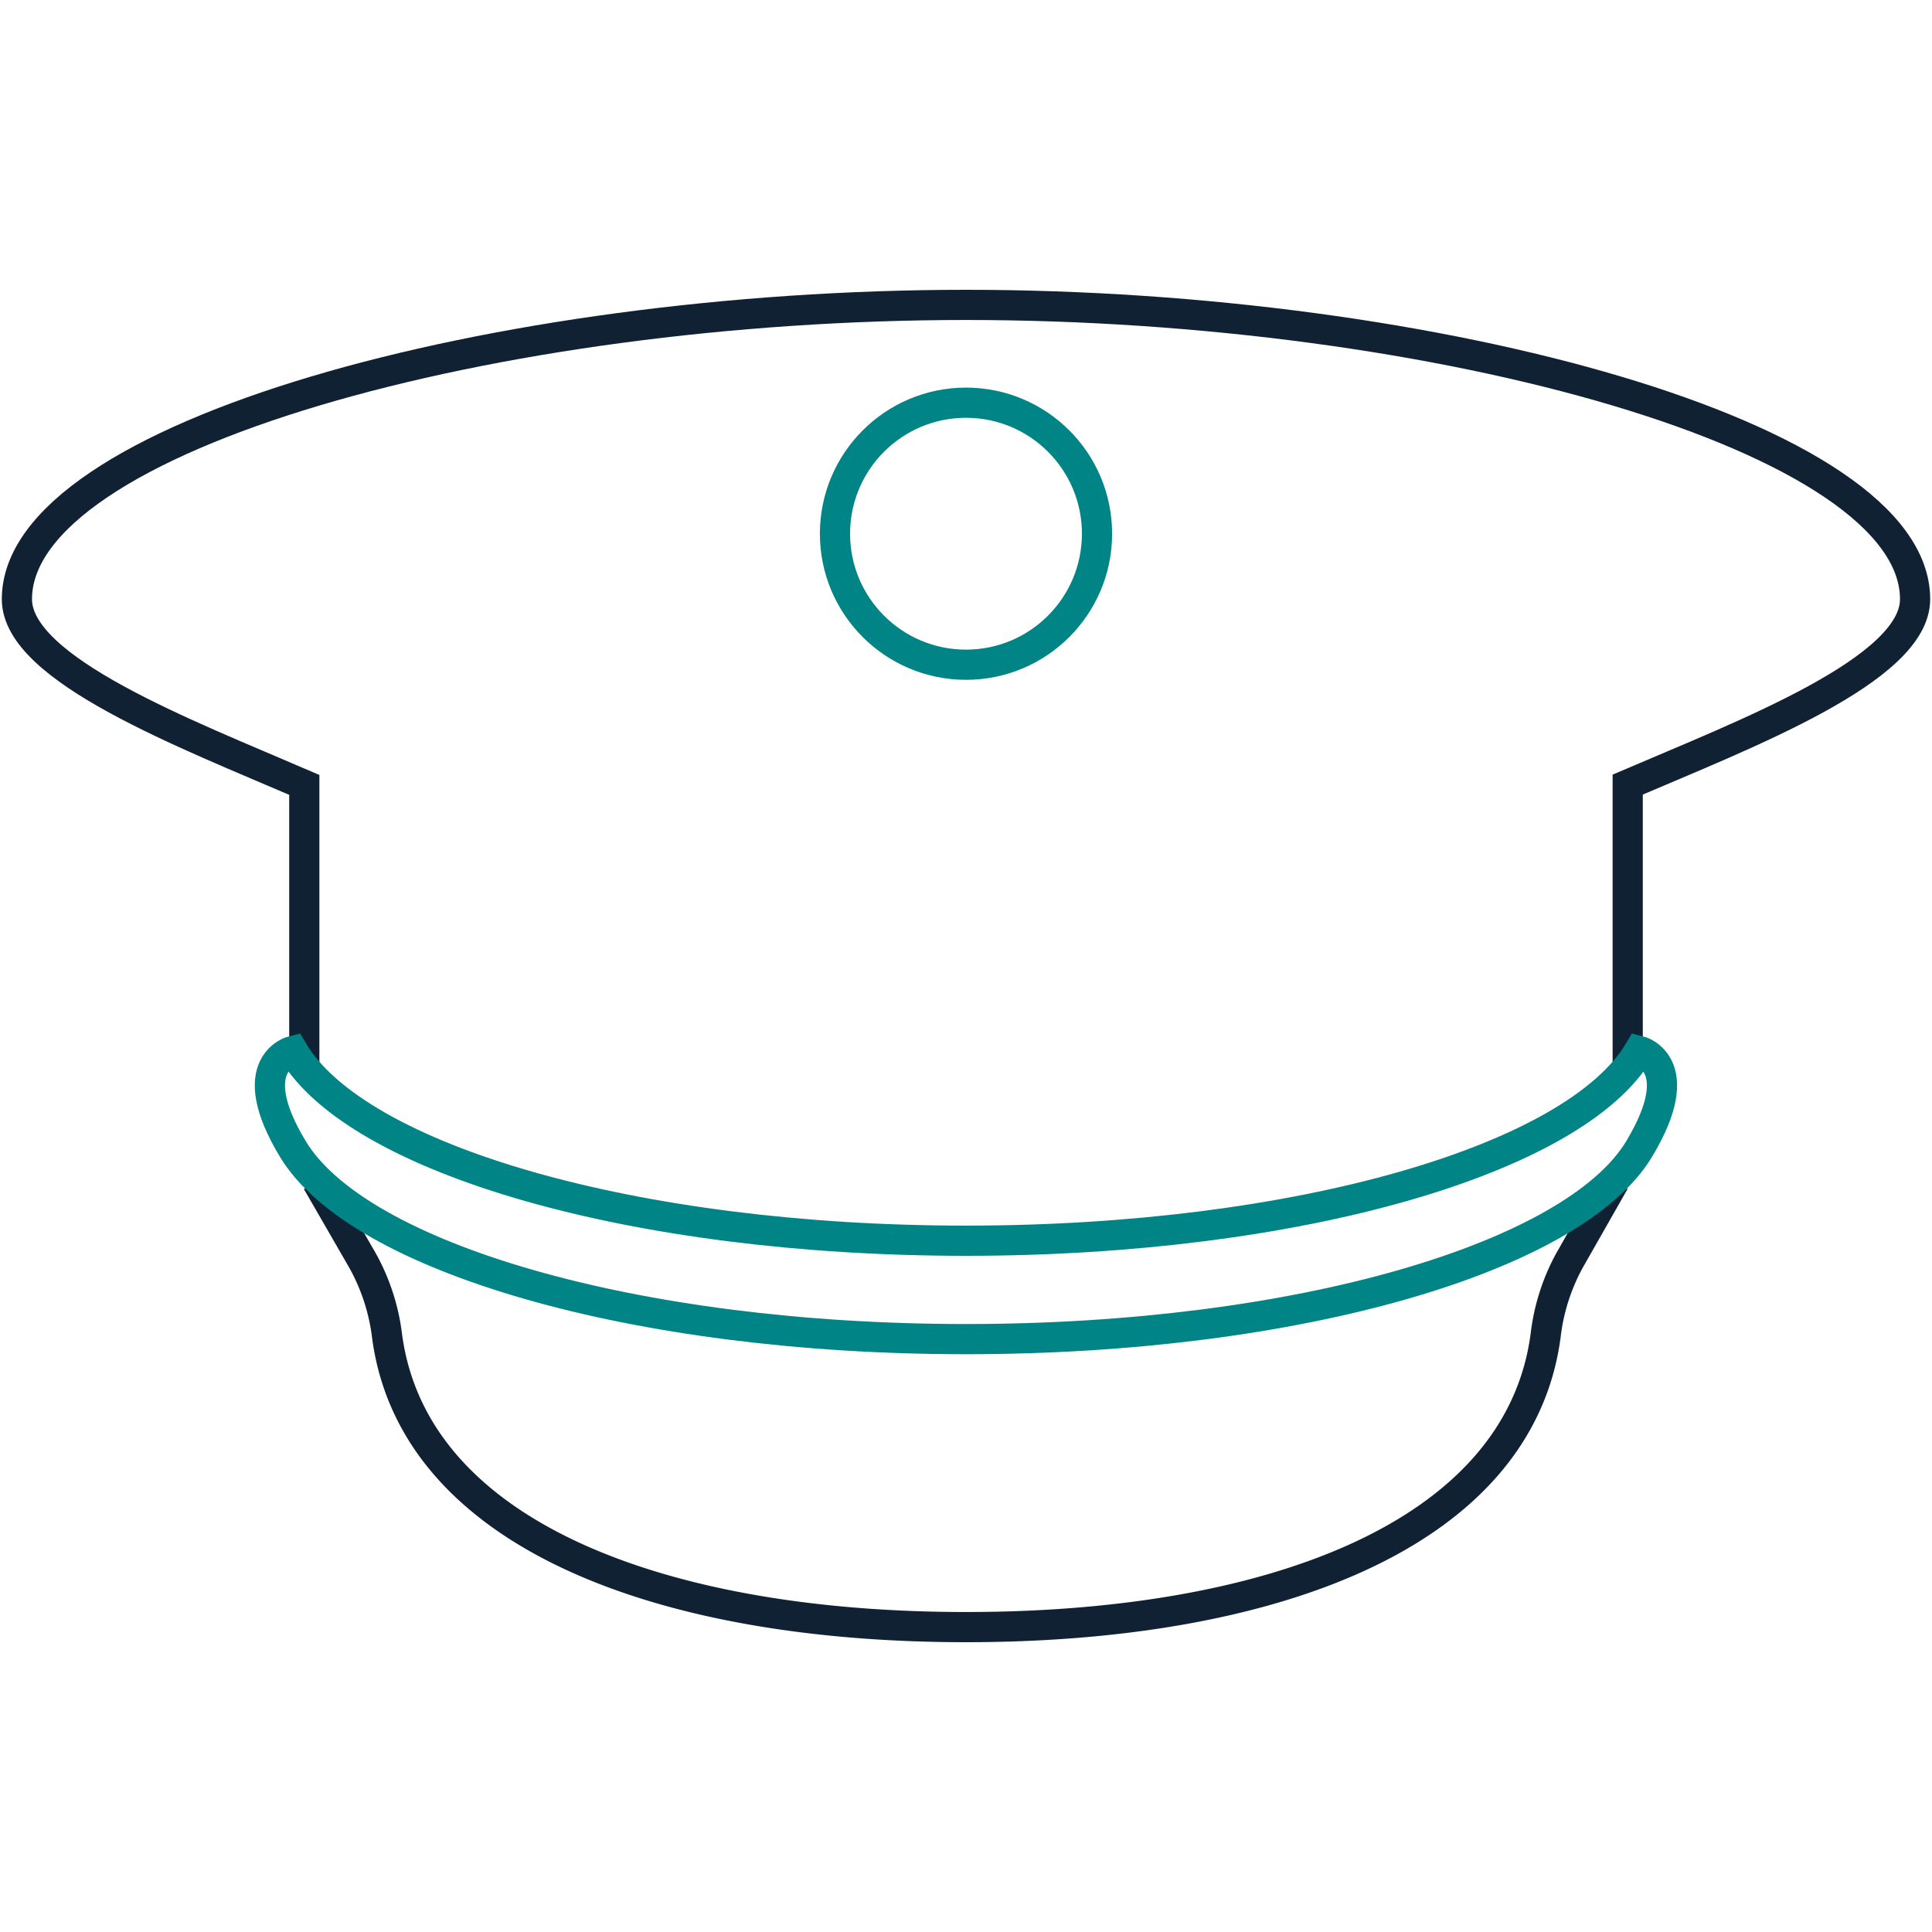 <svg id="Capa_1" data-name="Capa 1" xmlns="http://www.w3.org/2000/svg" viewBox="0 0 64 64"><defs><style>.cls-1,.cls-2{fill:none;stroke-miterlimit:10;}.cls-1{stroke:#112134;}.cls-2{stroke:#008486;}</style></defs><path class="cls-1" d="M10.5,39.14,12,41.74a6.82,6.82,0,0,1,.82,2.5C13.69,50.88,22,53.9,32,53.9s18.31-3,19.2-9.65A6.81,6.81,0,0,1,52,41.74l1.48-2.6"/><path class="cls-1" d="M10.08,35.47V26C6.16,24.31.56,22.18.56,19.85.56,14.46,16.43,10.1,32,10.1s31.44,4.36,31.44,9.75c0,2.33-5.6,4.46-9.52,6.14v9.48"/><circle class="cls-2" cx="32" cy="17.68" r="4.34"/><path class="cls-2" d="M54.3,38.06c-2.15,3.58-11.3,6.3-22.3,6.3s-20.15-2.72-22.3-6.3c-1.71-2.83,0-3.25,0-3.25C11.82,38.4,21,41.1,32,41.1s20.18-2.7,22.3-6.29C54.3,34.81,56,35.23,54.3,38.06Z"/></svg>